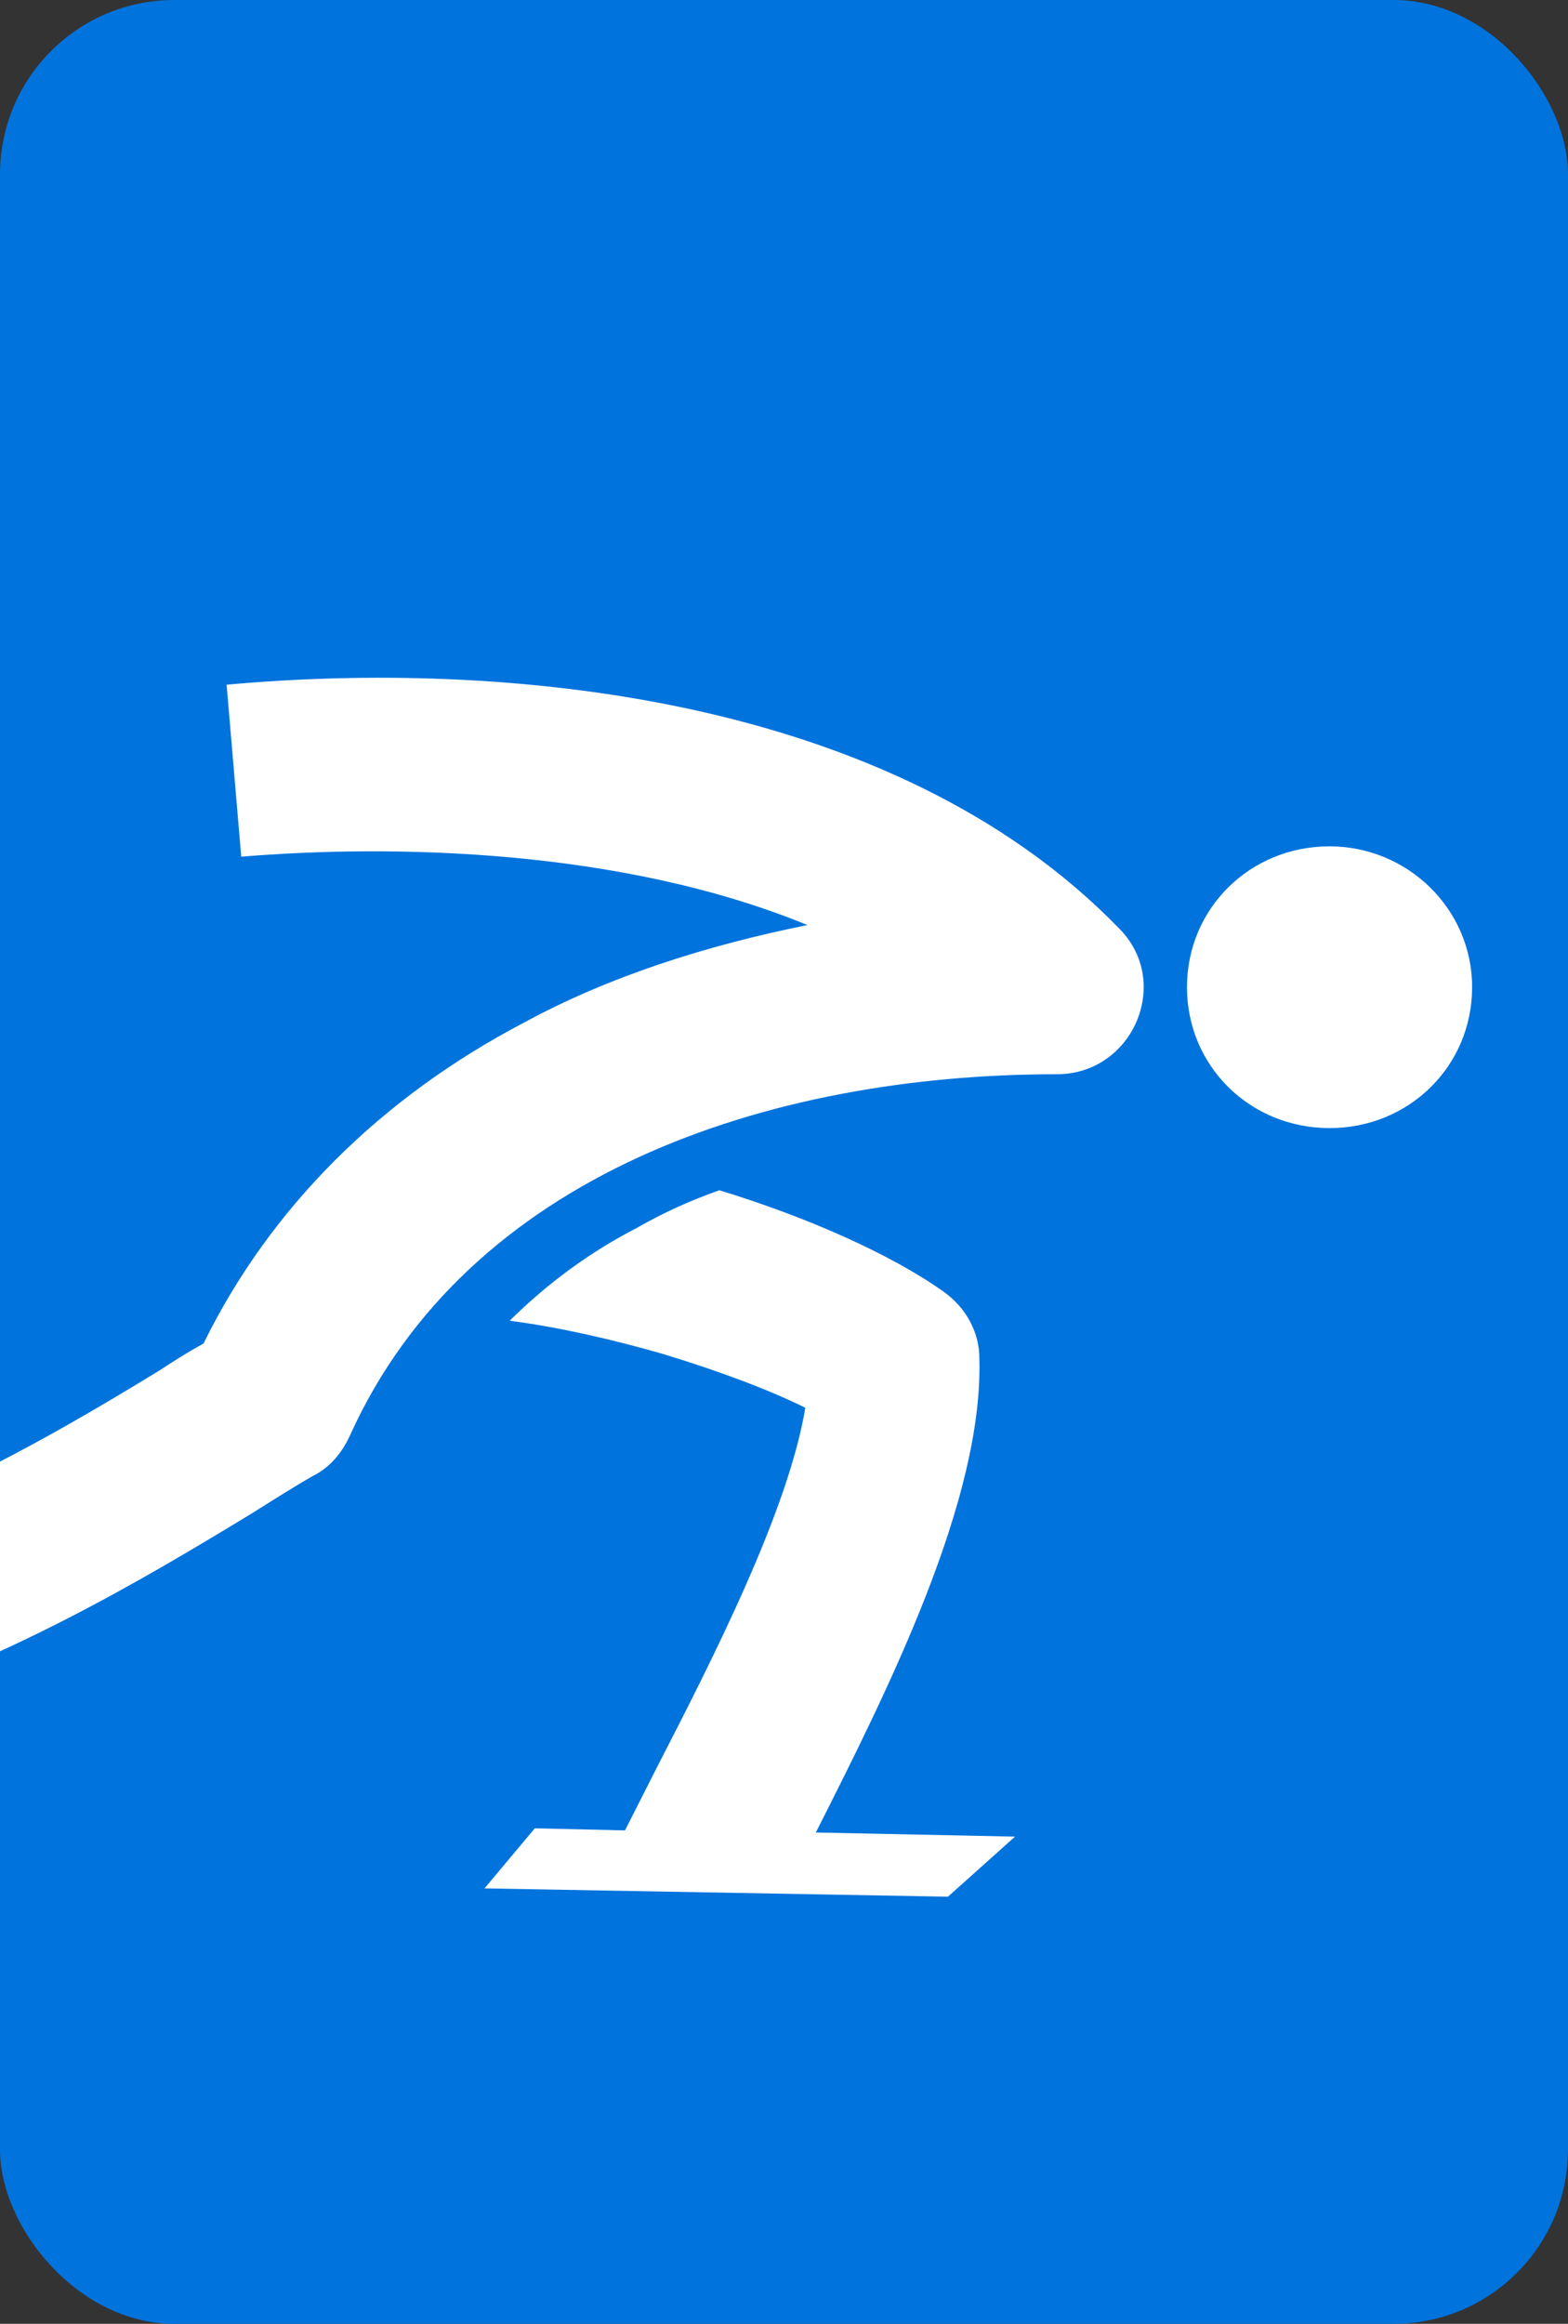 <svg width="27" height="40" viewBox="0 0 27 40" fill="none" xmlns="http://www.w3.org/2000/svg">
<rect x="0" y="0" width="27" height="40" fill="#333333" stroke="none"/>
<g clip-path="url(#clip0_127_226)">
<rect x="-0" width="27" height="40" rx="3" fill="#0073DD"/>
<path fill-rule="evenodd" clip-rule="evenodd" d="M-5.595 26.372L-6.75 26.657L-3.139 30.758L-1.948 30.544L-2.851 29.51C0.002 28.654 2.457 27.192 4.335 26.051C4.732 25.801 5.129 25.552 5.382 25.409C5.671 25.267 5.888 25.017 6.032 24.696C8.054 20.238 13.181 18.491 18.2 18.491C19.5 18.491 20.186 16.922 19.283 15.994C15.348 11.929 8.596 11.358 3.902 11.786L4.154 14.746C6.754 14.532 10.69 14.604 13.903 15.923C12.134 16.28 10.473 16.815 9.029 17.599C6.574 18.883 4.66 20.773 3.504 23.127C3.179 23.305 2.963 23.448 2.746 23.59C0.76 24.803 -1.876 26.336 -5.053 27.085L-5.595 26.372ZM12.387 20.488C11.881 20.666 11.412 20.88 10.979 21.129C10.148 21.557 9.426 22.092 8.776 22.734C9.607 22.841 10.545 23.055 11.412 23.305C12.351 23.59 13.217 23.911 13.867 24.232C13.578 25.979 12.315 28.476 11.304 30.437L10.762 31.507L9.209 31.471L8.343 32.505L16.323 32.648L17.478 31.614L14.048 31.543C15.312 29.046 16.936 25.801 16.864 23.376C16.864 22.948 16.648 22.52 16.25 22.235C15.348 21.593 13.903 20.951 12.387 20.488ZM20.439 16.993C20.439 15.638 21.522 14.568 22.894 14.568C24.23 14.568 25.349 15.638 25.349 16.993C25.349 18.348 24.266 19.418 22.894 19.418C21.522 19.418 20.439 18.348 20.439 16.993Z" fill="white"/>
</g>
<defs>
<clipPath id="clip0_127_226">
<rect x="-0" width="27" height="40" rx="3" fill="white"/>
</clipPath>
</defs>
</svg>

